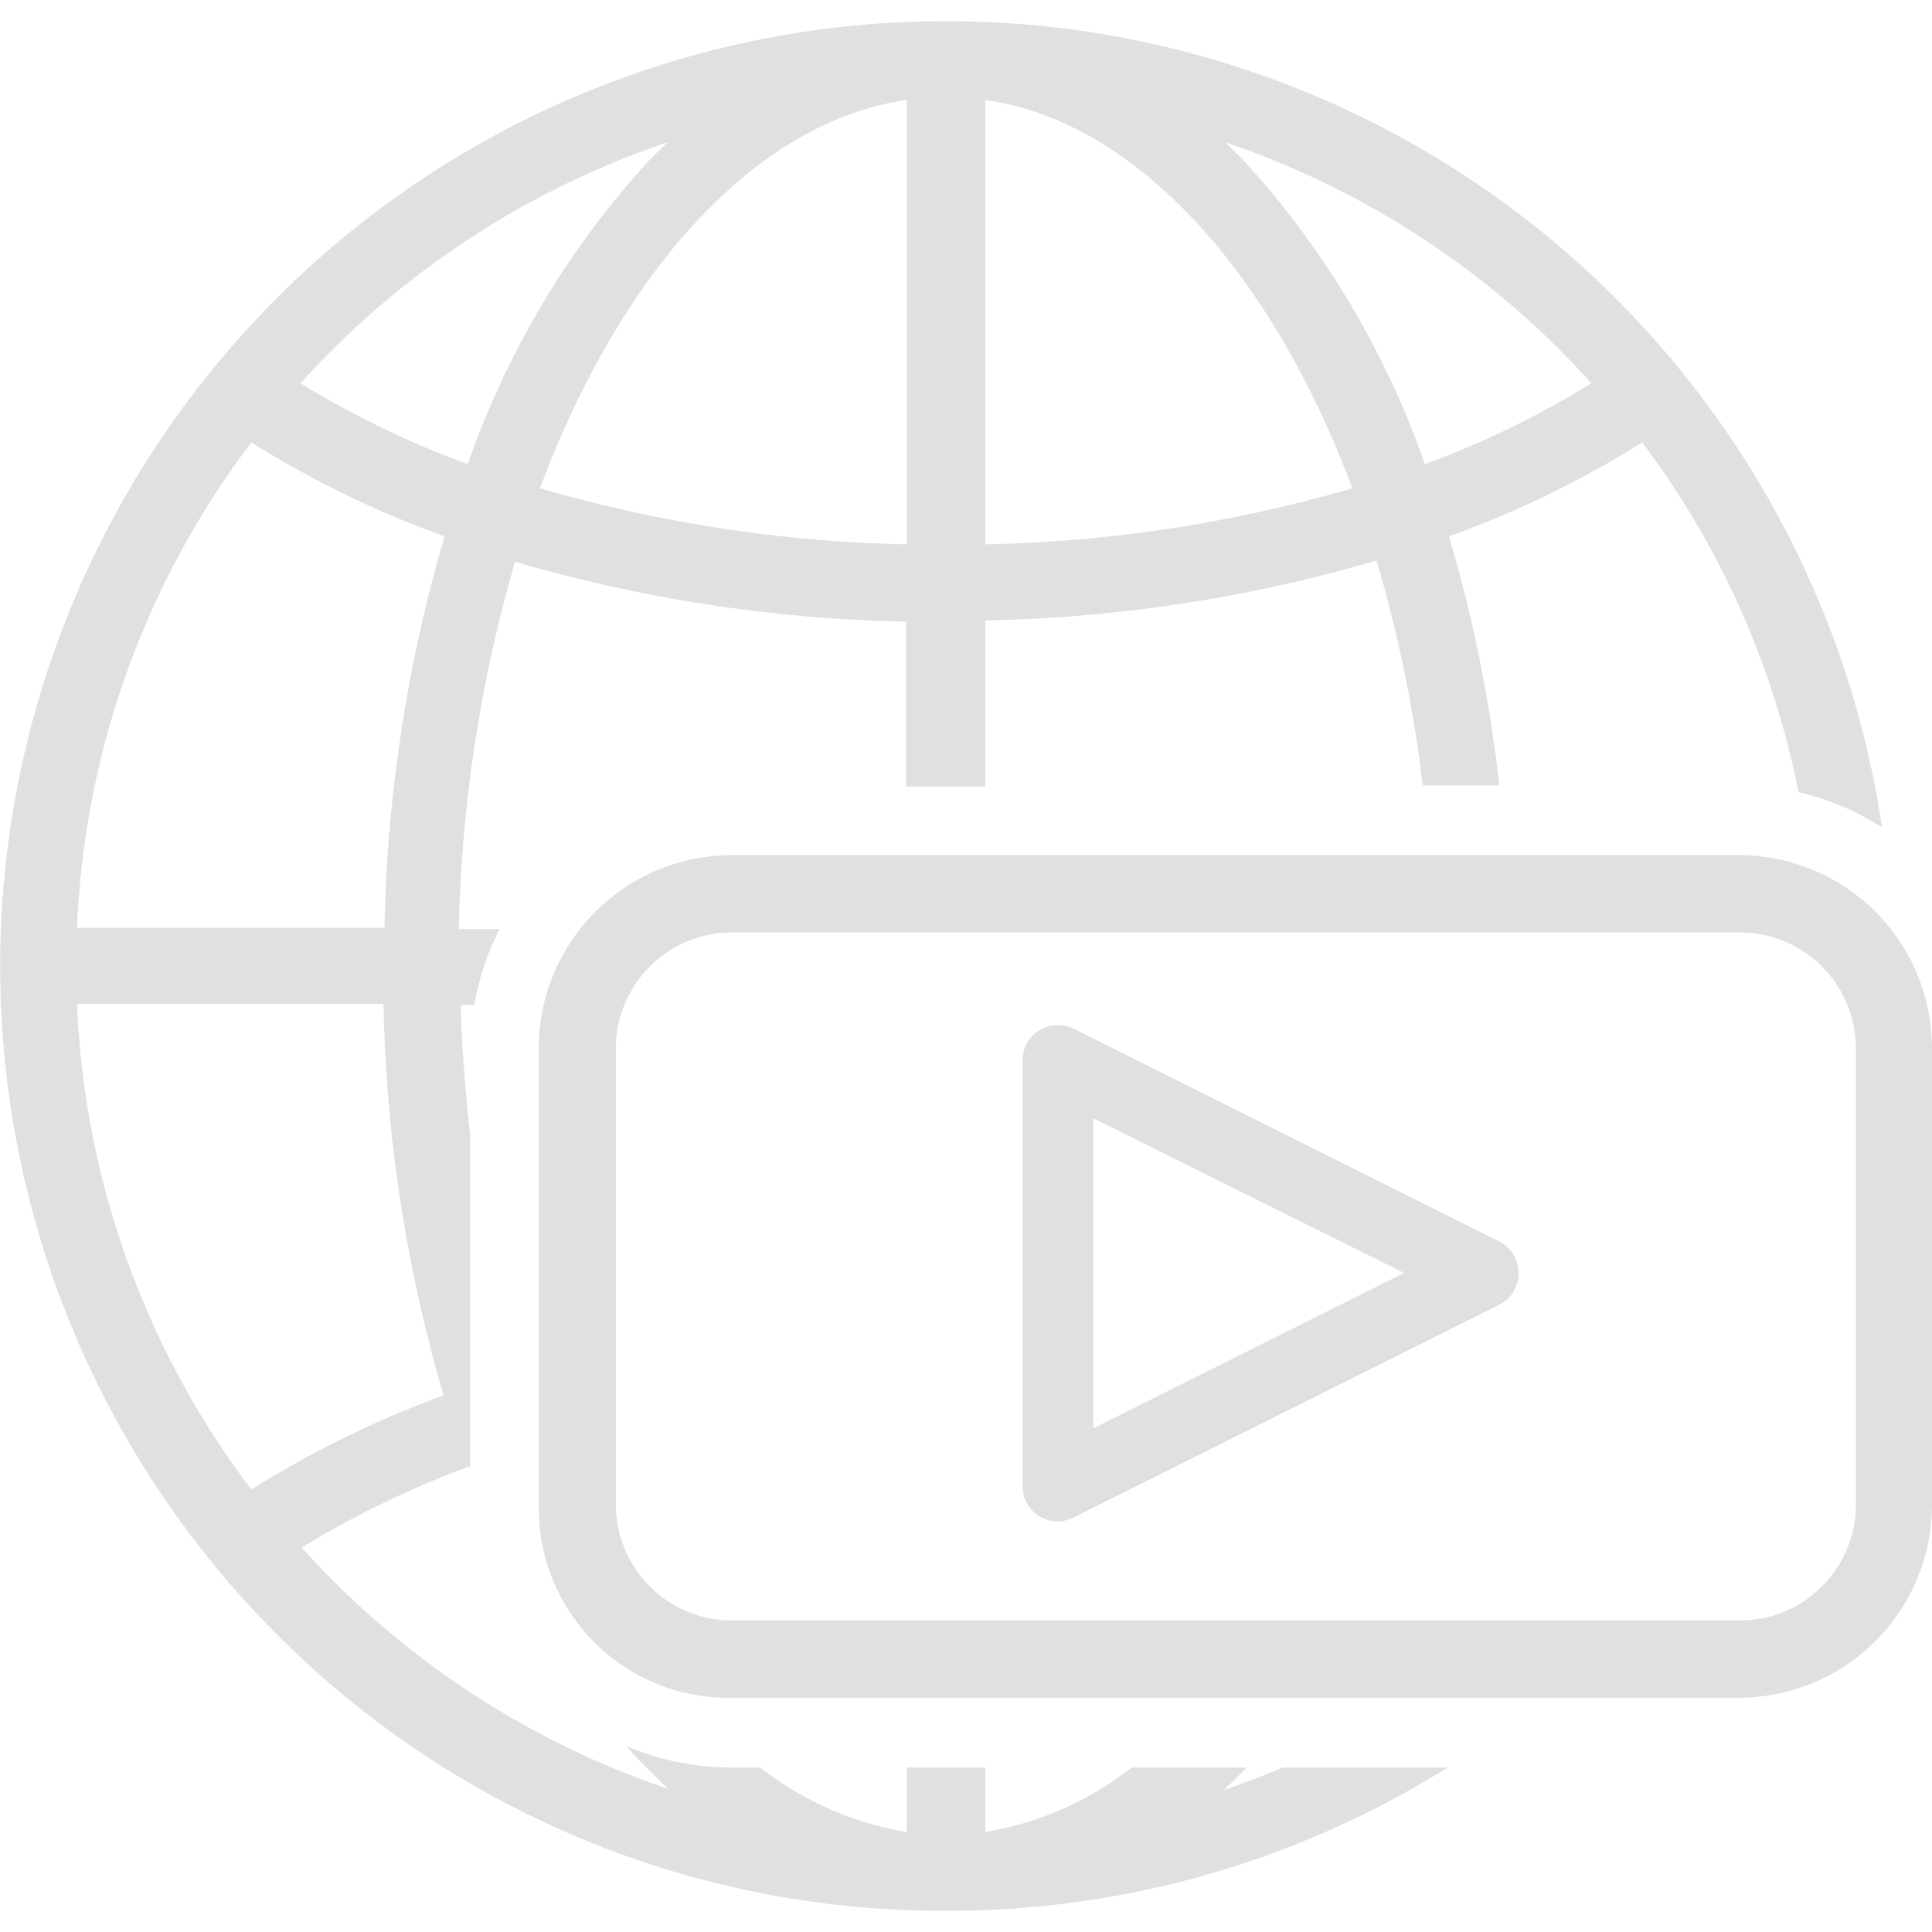 <svg xmlns="http://www.w3.org/2000/svg" viewBox="0 0 80 80"><defs><style>.cls-1{fill:#e0e0e1;}</style></defs><title>ENDAVA Service + Industry icons_updates2018</title><g id="icons"><path class="cls-1" d="M80,43.41V62.3a8,8,0,0,1-8,8H30.31a7.85,7.85,0,0,1-8-8V43.41a8,8,0,0,1,8-8H72A8,8,0,0,1,80,43.41ZM76.85,62.3V43.41A4.81,4.81,0,0,0,72,38.61H30.31a4.81,4.81,0,0,0-4.81,4.8V62.3a4.81,4.81,0,0,0,4.81,4.8H72A4.81,4.81,0,0,0,76.85,62.3Z"/><path class="cls-1" d="M43.81,63a1.43,1.43,0,0,1-.77-.22,1.45,1.45,0,0,1-.7-1.24V43.91a1.47,1.47,0,0,1,2.13-1.31l17.6,8.8a1.47,1.47,0,0,1,0,2.63l-17.6,8.8A1.52,1.52,0,0,1,43.81,63Zm1.47-16.69V59.14l12.86-6.43Z"/><path class="cls-1" d="M53.12,73.19c-.8.33-1.61.65-2.43.92.26-.25.52-.5.78-.77l.14-.15H46.86a13.4,13.4,0,0,1-6.06,2.67V73.19H37.55v2.67a13.44,13.44,0,0,1-6.07-2.67H30.31a11.08,11.08,0,0,1-4.37-.89c.31.36.62.71.94,1s.51.52.77.77a35.94,35.94,0,0,1-14-8.76c-.4-.4-.78-.81-1.16-1.23a39.45,39.45,0,0,1,6.93-3.35l.05.12V47c-.2-1.77-.34-3.56-.39-5.38h.56a11,11,0,0,1,1.05-3.15H19a58.66,58.66,0,0,1,2.33-15.21,61.81,61.81,0,0,0,16.19,2.48v6.83H40.8V25.69A61.73,61.73,0,0,0,57,23.21a55.81,55.81,0,0,1,1.91,9.31h3.17A59.2,59.2,0,0,0,60,22.21a41.2,41.2,0,0,0,8-3.89A35.51,35.51,0,0,1,74.47,32.8a11.07,11.07,0,0,1,3.46,1.46A39.14,39.14,0,0,0,39.52.88h-.7A39.13,39.13,0,0,0,11.36,67.57,38.88,38.88,0,0,0,38.82,79.12h.71a38.9,38.9,0,0,0,20.41-5.93ZM64.75,14.65c.39.4.78.81,1.15,1.22A38.11,38.11,0,0,1,59,19.22a36.21,36.21,0,0,0-7.5-12.57c-.26-.26-.51-.52-.77-.76A35.94,35.94,0,0,1,64.75,14.65ZM40.8,4.14C46.89,5,52.54,11,56,20.22A58.49,58.49,0,0,1,40.8,22.54Zm-3.25,0v18.4a58.57,58.57,0,0,1-15.19-2.32C25.8,11,31.45,5,37.55,4.14ZM13.6,14.65A35.94,35.94,0,0,1,27.65,5.89c-.26.24-.52.5-.78.76a36.21,36.21,0,0,0-7.5,12.57,38.76,38.76,0,0,1-6.93-3.35C12.82,15.46,13.2,15.05,13.6,14.65Zm-3.19,3.67a41.48,41.48,0,0,0,8,3.89,61.54,61.54,0,0,0-2.49,16.21H3.19A35.66,35.66,0,0,1,10.41,18.32Zm0,43.36A35.69,35.69,0,0,1,3.19,41.57H15.88a61.48,61.48,0,0,0,2.49,16.21A41.8,41.8,0,0,0,10.41,61.68Z"/></g></svg>